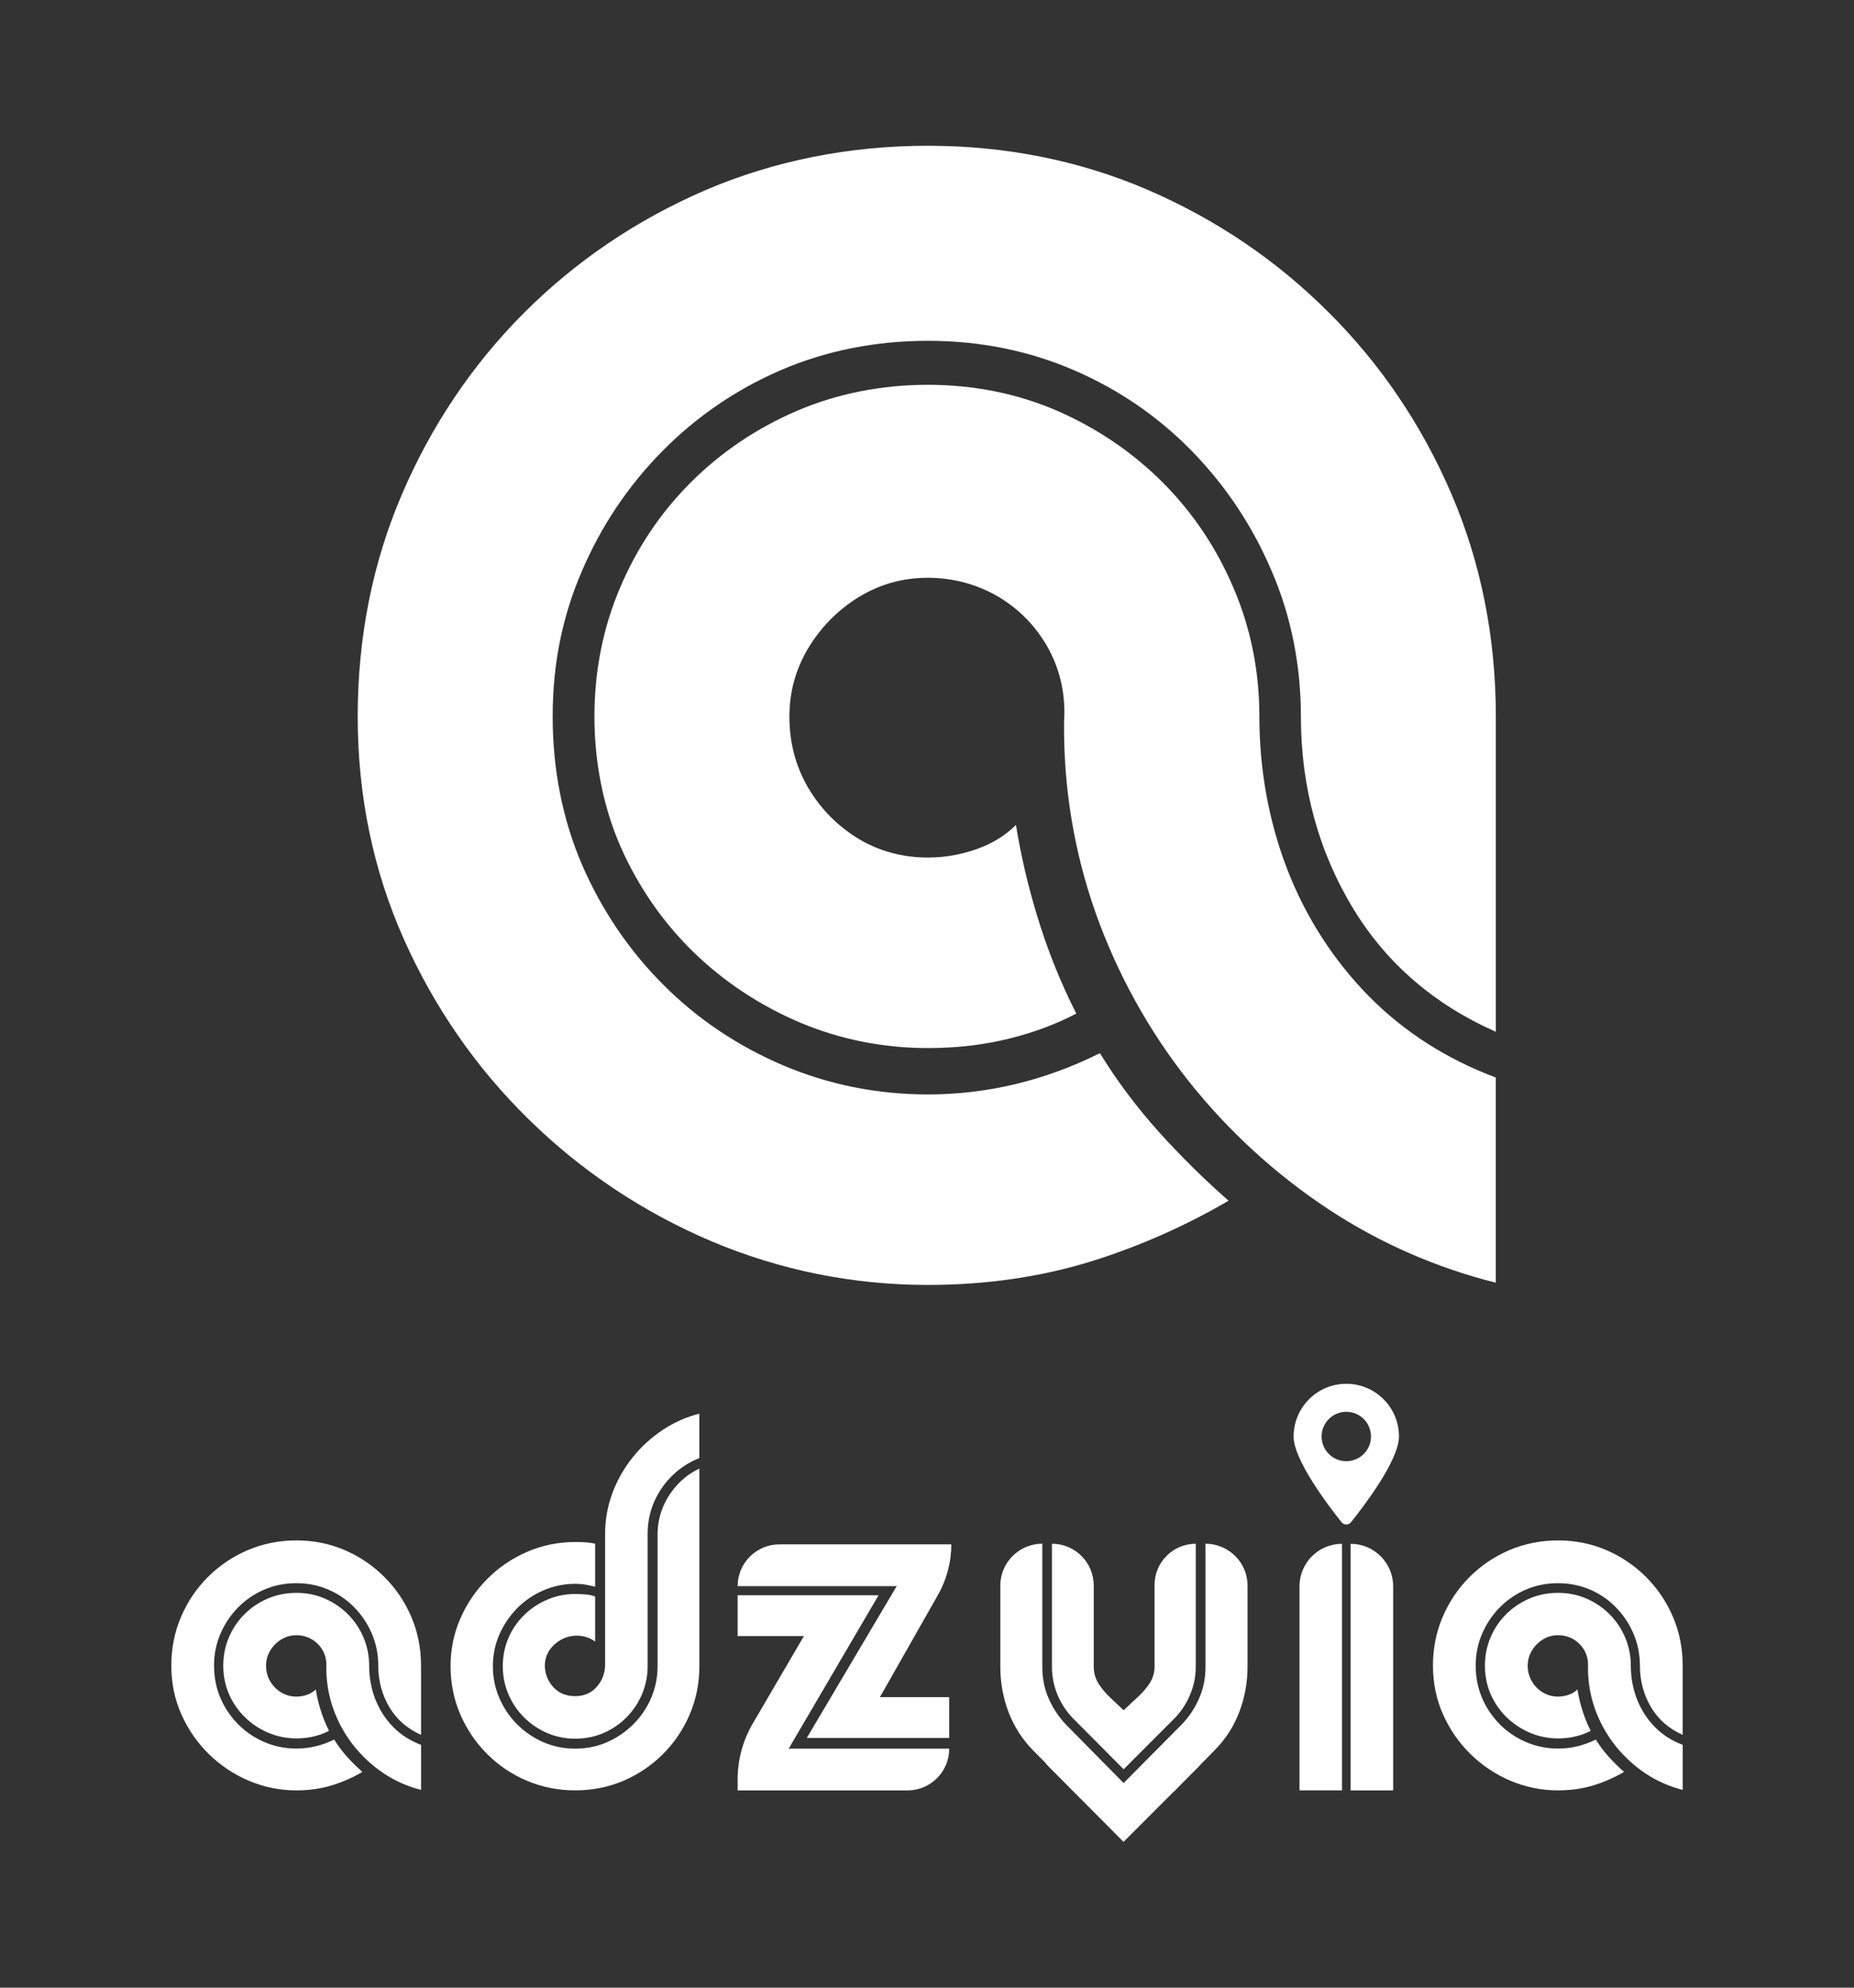 <?xml version="1.0" encoding="UTF-8"?>
<svg id="Layer_1" data-name="Layer 1" xmlns="http://www.w3.org/2000/svg" viewBox="0 0 1400 1500">
  <rect x="0" y="0" width="1400" height="1500" fill="#333333" stroke="none"/>
  <defs>
    <style>
      .cls-1 {
        fill: #fff;
      }
    </style>
  </defs>
  <g>
    <path class="cls-1" d="M1003.54,236c-39.04-39.18-84.96-70.31-136.5-92.57-51.39-22.18-107.38-33.43-166.44-33.43s-115.94,11.25-167.79,33.45c-51.75,22.27-97.85,53.4-136.99,92.54-39.04,39.04-70.09,85.13-92.28,136.98-22.19,51.58-33.43,108.02-33.43,167.79s11.69,115.97,34.73,167.71c23.01,51.7,54.87,97.62,94.66,136.5,39.68,38.91,86.04,69.79,137.82,91.8,51.81,21.83,106.76,32.91,163.3,32.91,43.92,0,85.67-6.06,124.1-18.02,35.88-11.24,70.5-26.55,103-45.53-18.56-16.31-36.21-33.71-52.52-51.81-17.01-18.92-31.99-38.93-44.62-59.55-41.38,20.66-85.07,31.15-129.96,31.15-38.2,0-75-7.4-109.39-22-34.29-14.61-64.69-35.05-90.34-60.78-25.73-25.66-46.35-56.04-61.27-90.28-14.8-34.38-22.28-72.08-22.28-112.1s7.4-75.75,22.01-109.67c14.58-34.04,35.01-64.52,60.73-90.57,25.82-26.16,56.05-46.79,89.82-61.31,34.07-14.61,71.32-22.01,110.73-22.01s75.87,7.4,109.94,22c33.94,14.55,64.08,35.19,89.59,61.36,25.49,26.1,45.74,56.57,60.18,90.55,14.6,33.89,22,70.8,22,109.64,0,53.49,13.52,102.62,40.16,146.01,25.03,40.71,61,71.58,107.05,91.89v-237.89c0-59.61-11.25-116.06-33.45-167.78-22.27-51.9-53.4-97.99-92.53-136.98Z"/>
    <path class="cls-1" d="M971.84,655.53c-13.84-36.14-20.85-74.75-20.85-114.76,0-34.14-6.52-66.68-19.38-96.68-12.76-30.24-30.77-57.13-53.56-79.97-22.87-22.82-49.69-41.02-79.73-54.11-30.1-13.02-62.99-19.62-97.72-19.62s-68.36,6.61-98.84,19.65c-30.43,13.09-57.43,31.3-80.22,54.09-22.84,22.84-40.86,49.73-53.54,79.92-12.69,29.95-19.14,62.49-19.14,96.73s6.69,68.46,19.89,98.5c13.42,30.14,31.87,56.78,54.85,79.17,23.11,22.47,50.29,40.42,80.81,53.35,30.24,12.68,62.62,19.12,96.19,19.12,22.32,0,43.48-2.52,62.88-7.5,17.54-4.41,34.08-10.63,49.27-18.5-11.94-23.46-21.9-48.34-29.65-74.02-6.95-22.77-12.28-45.69-15.93-68.34-6.93,6.81-15.06,12.21-24.31,16.13-13.47,5.61-27.68,8.45-42.26,8.45-19.02,0-36.63-4.76-52.35-14.17-15.77-9.56-28.54-22.52-38.02-38.54-9.39-16.06-14.15-34.11-14.15-53.65,0-18.5,4.76-35.83,14.17-51.54,9.52-15.84,22.28-28.78,37.91-38.48,15.89-9.79,33.53-14.75,52.43-14.75s37.69,4.95,53.94,14.7c16.06,9.75,28.71,23.05,37.61,39.58,8.8,16.57,12.62,34.85,11.35,54.36-.51,49.29,7.49,97.9,23.79,144.16,16.45,46.15,40.04,88.83,70.09,126.81,30.25,38.08,66.16,70.91,106.72,97.57,38.45,25.14,80.61,43.56,125.42,54.8v-154.84c-36.93-13.83-69.04-34.32-95.5-60.98-27.19-27.65-48.09-60.15-62.17-96.62Z"/>
  </g>
  <g>
    <g>
      <path class="cls-1" d="M290.3,1190.12c-8.57-8.6-18.64-15.43-29.95-20.31-11.28-4.87-23.56-7.34-36.52-7.34s-25.44,2.47-36.82,7.34c-11.36,4.89-21.47,11.72-30.06,20.31s-15.38,18.68-20.25,30.06c-4.87,11.32-7.34,23.7-7.34,36.82s2.56,25.45,7.62,36.8c5.05,11.34,12.04,21.42,20.77,29.95,8.71,8.54,18.88,15.31,30.24,20.14,11.37,4.79,23.43,7.22,35.84,7.22,9.64,0,18.8-1.33,27.23-3.95,7.87-2.47,15.47-5.83,22.6-9.99-4.07-3.58-7.95-7.4-11.53-11.37-3.73-4.15-7.02-8.54-9.79-13.07-9.08,4.53-18.67,6.83-28.52,6.83-8.38,0-16.46-1.62-24.01-4.83-7.53-3.21-14.2-7.69-19.83-13.34-5.65-5.63-10.17-12.3-13.45-19.81-3.25-7.54-4.89-15.82-4.89-24.6s1.62-16.62,4.83-24.07c3.2-7.47,7.68-14.16,13.33-19.87,5.67-5.74,12.3-10.27,19.71-13.45,7.48-3.21,15.65-4.83,24.3-4.83s16.65,1.62,24.13,4.83c7.45,3.19,14.06,7.72,19.66,13.47,5.59,5.73,10.04,12.41,13.21,19.87,3.2,7.44,4.83,15.54,4.83,24.06,0,11.74,2.97,22.52,8.81,32.04,5.49,8.93,13.39,15.71,23.49,20.16v-52.2c0-13.08-2.47-25.47-7.34-36.82-4.89-11.39-11.72-21.5-20.31-30.06Z"/>
      <path class="cls-1" d="M283.34,1282.18c-3.04-7.93-4.58-16.4-4.58-25.18,0-7.49-1.43-14.63-4.25-21.22-2.8-6.64-6.75-12.54-11.75-17.55-5.02-5.01-10.9-9-17.49-11.87-6.61-2.86-13.82-4.31-21.44-4.31s-15,1.45-21.69,4.31c-6.68,2.87-12.6,6.87-17.6,11.87-5.01,5.01-8.97,10.91-11.75,17.54-2.79,6.57-4.2,13.71-4.2,21.23s1.47,15.02,4.37,21.61c2.94,6.61,6.99,12.46,12.04,17.37,5.07,4.93,11.04,8.87,17.73,11.71,6.64,2.78,13.74,4.2,21.11,4.2,4.9,0,9.54-.55,13.8-1.65,3.85-.97,7.48-2.33,10.81-4.06-2.62-5.15-4.8-10.61-6.51-16.24-1.53-5-2.7-10.03-3.5-15-1.52,1.5-3.3,2.68-5.33,3.54-2.95,1.23-6.07,1.86-9.27,1.86-4.17,0-8.04-1.05-11.49-3.11-3.46-2.1-6.26-4.94-8.34-8.46-2.06-3.53-3.11-7.48-3.11-11.77,0-4.06,1.05-7.86,3.11-11.31,2.09-3.48,4.89-6.32,8.32-8.44,3.49-2.15,7.36-3.24,11.51-3.24s8.27,1.09,11.84,3.23c3.53,2.14,6.3,5.06,8.25,8.68,1.93,3.64,2.77,7.65,2.49,11.93-.11,10.82,1.64,21.48,5.22,31.63,3.61,10.13,8.79,19.49,15.38,27.83,6.64,8.36,14.52,15.56,23.42,21.41,8.44,5.52,17.69,9.56,27.52,12.02v-33.98c-8.1-3.03-15.15-7.53-20.96-13.38-5.97-6.07-10.55-13.2-13.64-21.2Z"/>
    </g>
    <g>
      <path class="cls-1" d="M500.87,1136.77c-2.86,6.57-4.31,13.57-4.31,20.8v99.83c0,8.38-1.62,16.42-4.83,23.89-3.2,7.46-7.72,14.15-13.45,19.88-5.73,5.73-12.41,10.29-19.87,13.56-7.44,3.24-15.54,4.89-24.08,4.89s-16.61-1.65-24.07-4.89c-7.48-3.28-14.17-7.85-19.87-13.57-5.68-5.71-10.19-12.4-13.39-19.88-3.2-7.48-4.83-15.51-4.83-23.89s1.65-16.4,4.89-23.84c3.27-7.46,7.79-14.14,13.44-19.87,5.65-5.73,12.32-10.27,19.82-13.51,7.56-3.28,15.64-4.95,24.01-4.95,3.08,0,6.07.28,8.89.84,2.07.38,4.14.81,6.19,1.29v-32.41c-2.07-.48-4.27-.81-6.56-.98-2.76-.19-5.63-.29-8.51-.29-12.81,0-25.06,2.51-36.4,7.45-11.36,4.91-21.48,11.81-30.07,20.48-8.61,8.65-15.45,18.73-20.32,29.96-4.87,11.2-7.34,23.25-7.34,35.82s2.47,25.07,7.34,36.35c4.87,11.28,11.7,21.36,20.31,29.95,8.58,8.6,18.7,15.39,30.06,20.19,11.33,4.79,23.58,7.22,36.42,7.22s25.23-2.43,36.41-7.22c11.24-4.8,21.29-11.6,29.89-20.19,8.61-8.61,15.4-18.68,20.19-29.94,4.83-11.32,7.28-23.55,7.28-36.36v-149.09c-5.72,2.64-10.88,6.28-15.36,10.83-5.02,5.09-9.02,11.02-11.88,17.62Z"/>
      <path class="cls-1" d="M477.8,1099.72c-6.55,8.14-11.72,17.26-15.38,27.09-3.65,9.78-5.5,20.13-5.5,30.77v98.49c0,6.34-2.05,11.95-6.1,16.68-4.09,4.8-9.64,7.24-16.49,7.24s-12.32-2.27-16.45-6.74c-4.06-4.43-6.24-9.74-6.48-15.79,0-5.16,1.45-9.6,4.31-13.26,2.83-3.6,6.37-6.29,10.52-8,4.2-1.72,8.64-2.24,13.2-1.54,3.64.56,6.98,1.94,9.98,4.12v-33.99c-2.09-.79-4.3-1.28-6.58-1.48-2.77-.27-5.63-.4-8.5-.4-7.44,0-14.58,1.45-21.21,4.31-6.61,2.83-12.5,6.79-17.5,11.76-5.02,4.95-8.97,10.77-11.75,17.31-2.79,6.5-4.2,13.6-4.2,21.11s1.41,14.49,4.2,21.05c2.79,6.61,6.74,12.49,11.75,17.48,5.01,5.03,10.89,9.02,17.49,11.87,6.6,2.86,13.74,4.31,21.21,4.31s14.88-1.45,21.45-4.31c6.58-2.85,12.42-6.84,17.37-11.86,4.96-4.98,8.89-10.87,11.7-17.49,2.78-6.59,4.2-13.67,4.2-21.05v-99.83c0-8.79,1.72-17.09,5.13-24.67,3.39-7.57,8.13-14.28,14.11-19.94,5.75-5.45,12.41-9.7,19.82-12.63v-33.52c-9.74,2.48-18.87,6.5-27.17,11.96-8.81,5.77-16.59,12.82-23.13,20.95Z"/>
    </g>
    <g>
      <path class="cls-1" d="M609.23,1311.54h107.56v-30.79s-52.34,0-52.34,0l43.83-77.15c6.61-11.63,10.08-24.78,10.08-38.16h0s-129.8,0-129.8,0c-17.42,0-31.55,14.12-31.55,31.55h0s120.09,0,120.09,0l-67.87,114.55Z"/>
      <path class="cls-1" d="M663.42,1203.85h-106.41v30.79h50.05s-38.64,66.04-38.64,66.04c-7.47,12.77-11.41,27.29-11.41,42.09v8.35s128.29,0,128.29,0c17.39,0,31.49-14.1,31.49-31.49h0s-121.24,0-121.24,0l67.87-115.77Z"/>
    </g>
    <g>
      <path class="cls-1" d="M1243,1190.12c-8.57-8.6-18.64-15.43-29.95-20.31-11.28-4.87-23.56-7.34-36.52-7.34s-25.44,2.47-36.82,7.34c-11.36,4.89-21.47,11.72-30.06,20.31-8.57,8.57-15.38,18.68-20.25,30.06-4.87,11.32-7.34,23.7-7.34,36.82s2.56,25.45,7.62,36.8c5.05,11.34,12.04,21.42,20.77,29.95,8.71,8.54,18.88,15.31,30.24,20.14,11.37,4.79,23.43,7.22,35.84,7.22,9.64,0,18.8-1.33,27.23-3.95,7.87-2.47,15.47-5.83,22.6-9.99-4.07-3.58-7.95-7.4-11.53-11.37-3.73-4.15-7.02-8.54-9.79-13.07-9.08,4.53-18.67,6.83-28.52,6.83-8.38,0-16.46-1.62-24.01-4.83-7.53-3.21-14.2-7.69-19.83-13.34-5.65-5.63-10.17-12.3-13.45-19.81-3.25-7.54-4.89-15.82-4.89-24.6s1.62-16.62,4.83-24.07c3.2-7.47,7.68-14.16,13.33-19.87,5.67-5.74,12.3-10.27,19.71-13.45,7.48-3.21,15.65-4.83,24.3-4.83s16.65,1.62,24.13,4.83c7.45,3.19,14.06,7.72,19.66,13.47,5.59,5.73,10.04,12.41,13.21,19.87,3.2,7.44,4.83,15.54,4.83,24.06,0,11.74,2.97,22.52,8.81,32.04,5.49,8.93,13.39,15.71,23.49,20.16v-52.2c0-13.08-2.47-25.47-7.34-36.82-4.89-11.39-11.72-21.5-20.31-30.06Z"/>
      <path class="cls-1" d="M1236.05,1282.18c-3.04-7.93-4.58-16.4-4.58-25.18,0-7.49-1.43-14.63-4.25-21.22-2.8-6.64-6.75-12.54-11.75-17.55-5.02-5.01-10.9-9-17.49-11.87-6.61-2.86-13.82-4.31-21.44-4.31s-15,1.45-21.69,4.31c-6.68,2.87-12.6,6.87-17.6,11.87-5.01,5.01-8.97,10.91-11.75,17.54-2.79,6.57-4.2,13.71-4.2,21.23s1.47,15.02,4.37,21.61c2.94,6.61,6.99,12.46,12.04,17.37,5.07,4.93,11.04,8.87,17.73,11.71,6.64,2.78,13.74,4.2,21.11,4.2,4.9,0,9.54-.55,13.8-1.65,3.85-.97,7.48-2.33,10.81-4.06-2.62-5.15-4.8-10.61-6.51-16.24-1.53-5-2.7-10.03-3.5-15-1.52,1.5-3.3,2.68-5.33,3.54-2.95,1.23-6.07,1.86-9.27,1.86-4.17,0-8.04-1.05-11.49-3.11-3.46-2.1-6.26-4.94-8.34-8.46-2.06-3.53-3.11-7.48-3.11-11.77,0-4.06,1.05-7.86,3.11-11.31,2.09-3.48,4.89-6.32,8.32-8.44,3.49-2.15,7.36-3.24,11.51-3.24s8.27,1.09,11.84,3.23c3.53,2.14,6.3,5.06,8.25,8.68,1.93,3.64,2.77,7.65,2.49,11.93-.11,10.82,1.64,21.48,5.22,31.63,3.61,10.13,8.79,19.49,15.38,27.83,6.64,8.36,14.52,15.56,23.42,21.41,8.44,5.52,17.69,9.56,27.52,12.02v-33.98c-8.1-3.03-15.15-7.53-20.96-13.38-5.97-6.07-10.55-13.2-13.64-21.2Z"/>
    </g>
    <g>
      <path class="cls-1" d="M1013.36,1165.03h0c-17.71,0-32.07,14.36-32.07,32.07v154.01h32.07v-186.09Z"/>
      <path class="cls-1" d="M1019.88,1165.03h0v186.09h32.13s0-153.96,0-153.96c0-17.75-14.39-32.13-32.13-32.13Z"/>
    </g>
    <path class="cls-1" d="M1056.4,1084.05c0-21.97-17.81-39.78-39.78-39.78s-39.78,17.81-39.78,39.78c0,17.91,26.45,52.52,36.21,64.69,1.84,2.29,5.3,2.29,7.13,0,9.77-12.17,36.21-46.77,36.21-64.69ZM997.98,1084.05c0-10.29,8.35-18.64,18.64-18.64s18.64,8.34,18.64,18.64-8.34,18.64-18.64,18.64-18.64-8.34-18.64-18.64Z"/>
    <g>
      <path class="cls-1" d="M810.25,1296.77l38.23,38.4,38.41-38.41c4.97-5.08,8.93-11.06,11.75-17.78,2.86-6.76,4.32-13.92,4.32-21.28v-92.72h0c-17.2,0-31.14,13.94-31.14,31.14v61.58c0,4.72-1.33,9.09-3.96,13-2.55,3.74-5.6,7.21-9.07,10.33-3.36,3.05-6.48,5.96-9.33,8.7l-.97.93-.97-.92c-2.88-2.74-5.96-5.65-9.24-8.72-3.35-3.14-6.26-6.61-8.66-10.33-2.47-3.9-3.72-8.27-3.72-12.98v-61.18c0-17.42-14.12-31.55-31.55-31.55h0v92.72c0,7.42,1.41,14.58,4.2,21.29,2.83,6.72,6.77,12.71,11.7,17.78Z"/>
      <path class="cls-1" d="M928.69,1170.88c-5.19-3.71-11.53-5.91-18.4-5.91v93.13c0,8.53-1.67,16.58-4.95,23.91-3.24,7.31-7.64,13.85-13.08,19.43l-43.79,44.14-43.54-44.14c-5.35-5.62-9.71-12.16-12.97-19.45-3.25-7.31-4.89-15.35-4.89-23.91v-93.13c-6.89,0-13.25,2.22-18.45,5.95-8.03,5.76-13.27,15.14-13.27,25.77v61c0,11.97,2.1,23.58,6.26,34.49,4.17,10.86,10.43,20.59,18.61,28.91l8.67,8.72c1.05,1.21,2.06,2.45,3.18,3.59l56.35,56.59,38.36-38.36h.13l7.76-7.89,10.37-10.37c.58-.59,1.09-1.25,1.65-1.86l10.26-10.43c8.32-8.32,14.64-18.05,18.79-28.91,4.19-10.94,6.31-22.54,6.31-34.49v-61c0-10.65-5.27-20.06-13.33-25.81Z"/>
    </g>
  </g>
</svg>